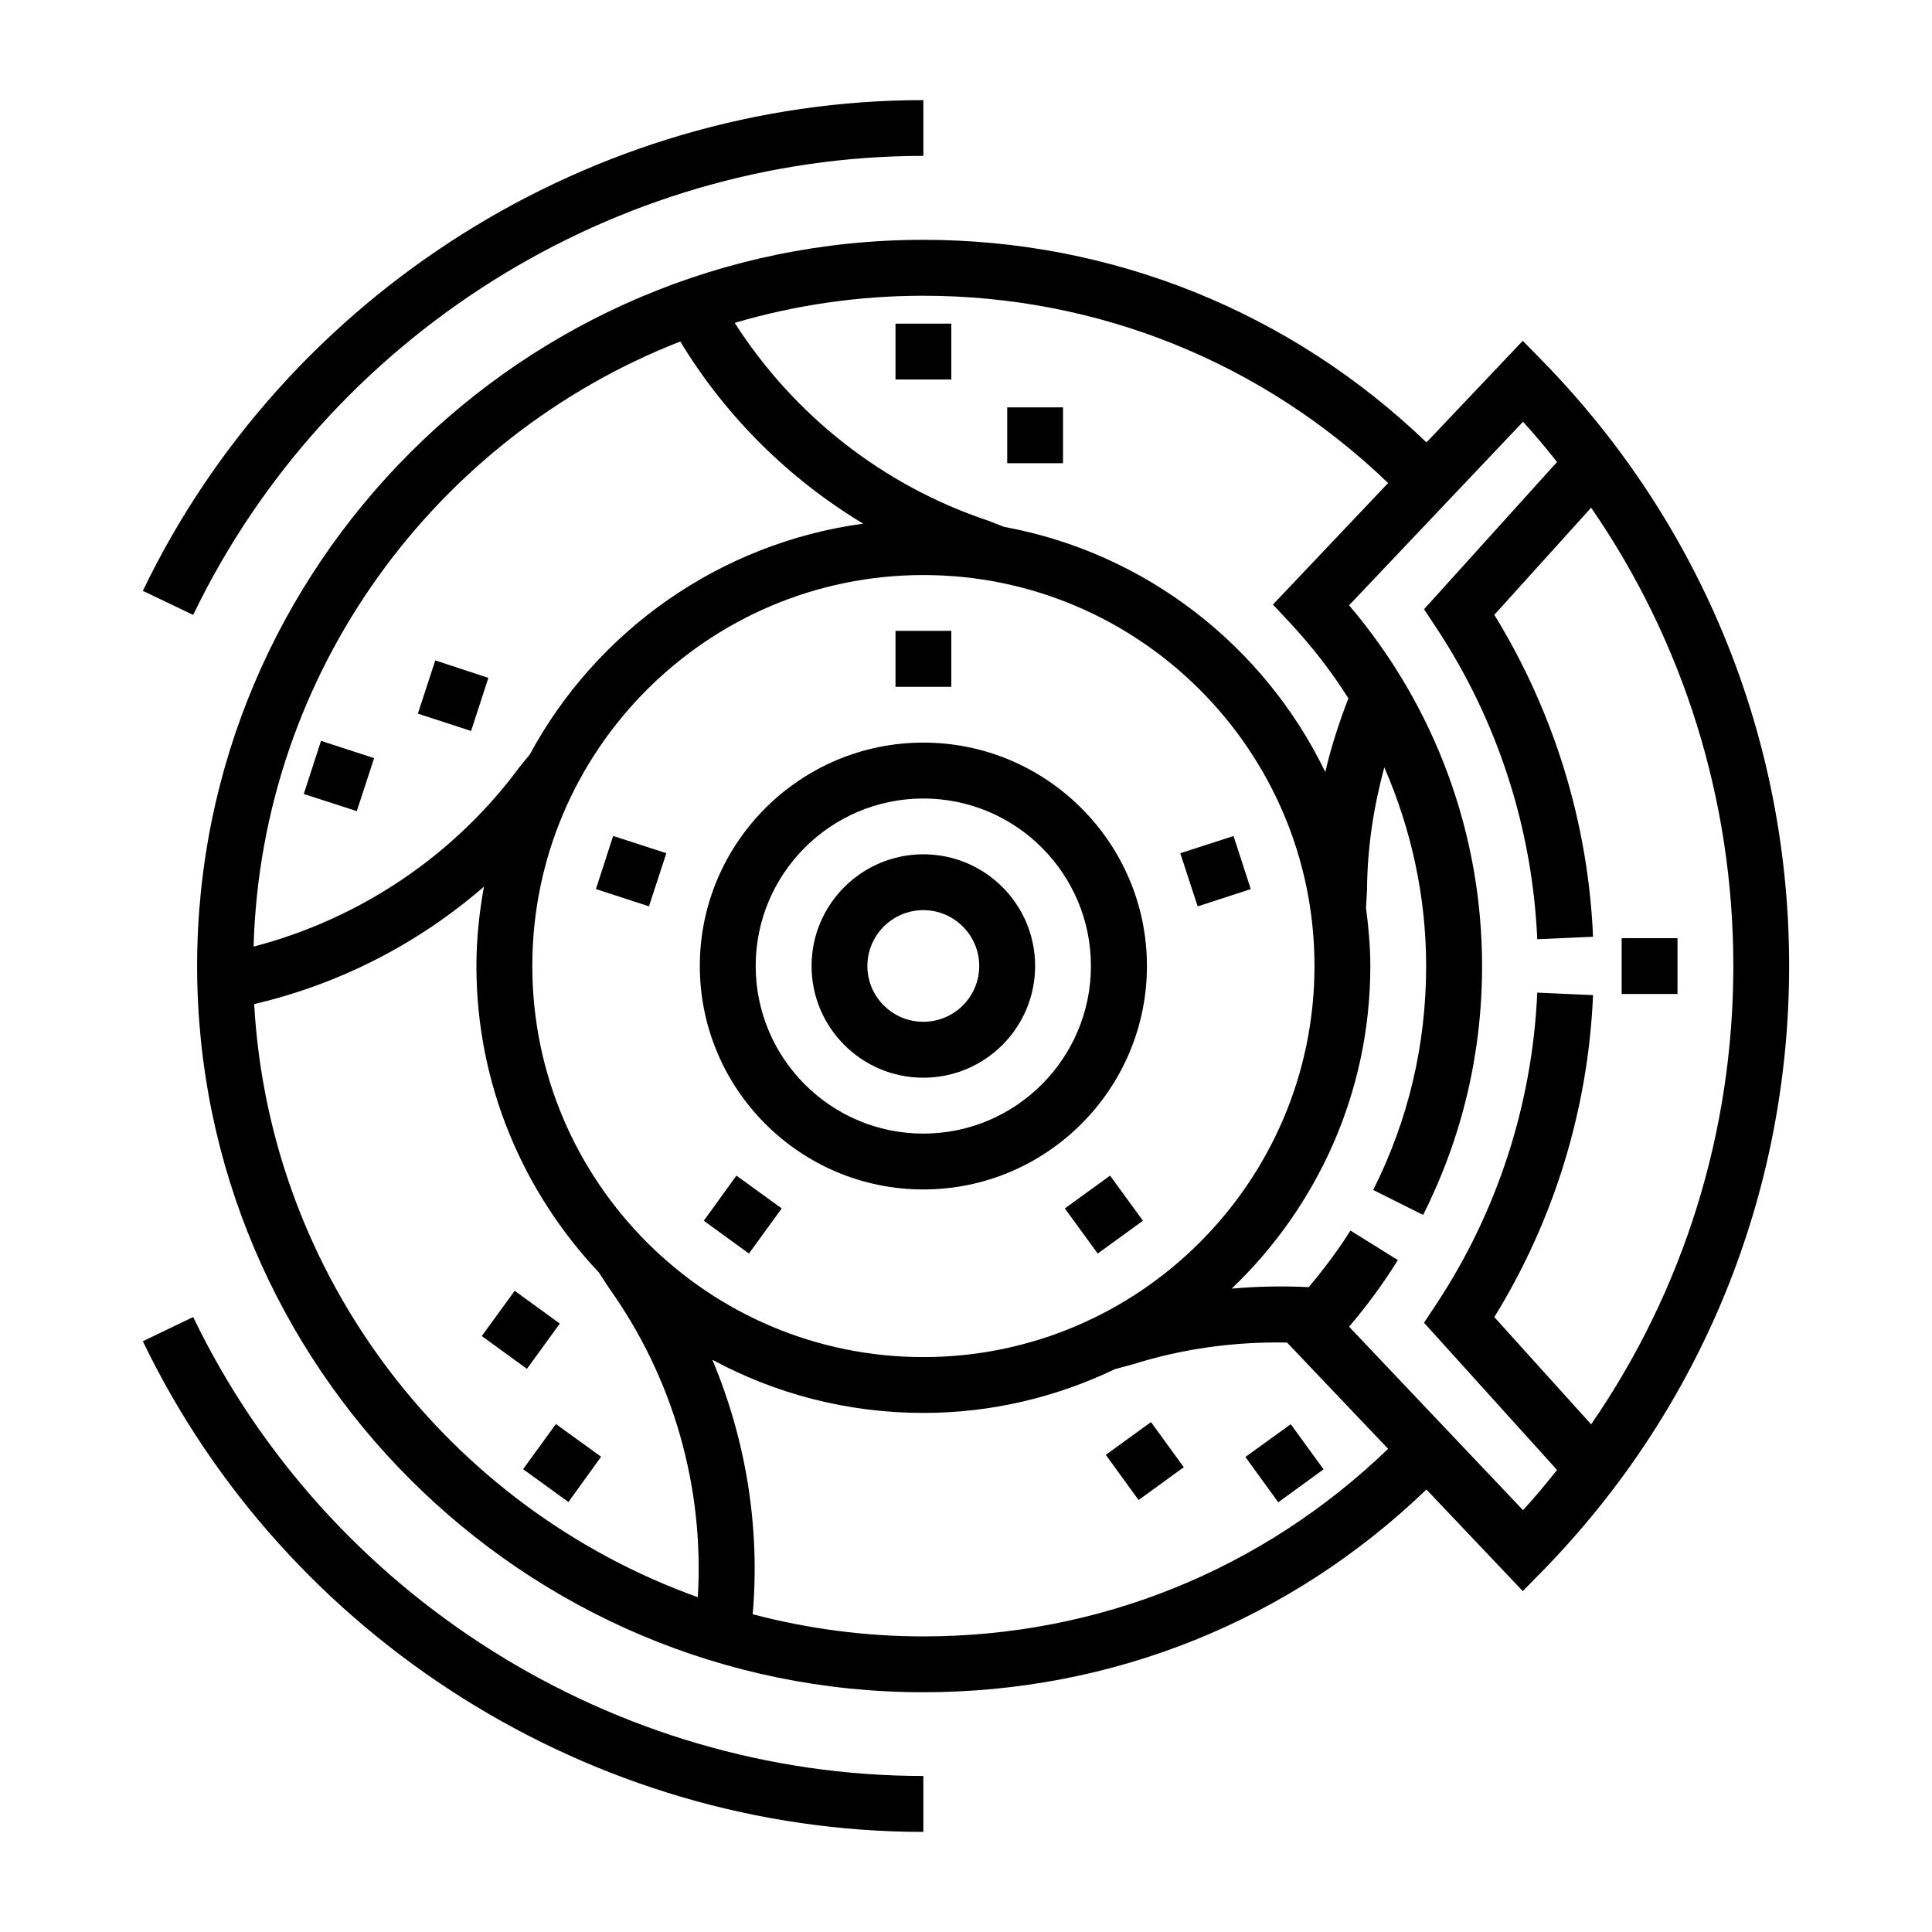<?xml version="1.0" encoding="utf-8"?>
<!-- Generator: Adobe Illustrator 16.0.0, SVG Export Plug-In . SVG Version: 6.00 Build 0)  -->
<!DOCTYPE svg PUBLIC "-//W3C//DTD SVG 1.1//EN" "http://www.w3.org/Graphics/SVG/1.1/DTD/svg11.dtd">
<svg version="1.1" id="Layer_1" xmlns="http://www.w3.org/2000/svg" xmlns:xlink="http://www.w3.org/1999/xlink" x="0px" y="0px"
	 width="198.425px" height="198.425px" viewBox="0 0 198.425 198.425" enable-background="new 0 0 198.425 198.425"
	 xml:space="preserve">
<g>
	<path d="M94.832,87.741c-6.336,0-11.48,5.146-11.48,11.469c0,6.337,5.145,11.475,11.48,11.475c6.34,0,11.48-5.138,11.48-11.475
		C106.313,92.886,101.172,87.741,94.832,87.741z M94.832,104.941c-3.176,0-5.748-2.564-5.748-5.731c0-3.154,2.572-5.734,5.748-5.734
		c3.164,0,5.74,2.58,5.74,5.734C100.572,102.376,97.996,104.941,94.832,104.941z"/>
	<path d="M94.832,76.269c-12.658,0-22.957,10.301-22.957,22.94c0,12.657,10.299,22.953,22.957,22.953s22.963-10.296,22.963-22.953
		C117.795,86.57,107.49,76.269,94.832,76.269z M94.832,116.426c-9.5,0-17.219-7.725-17.219-17.217
		c0-9.487,7.719-17.199,17.219-17.199c9.494,0,17.211,7.712,17.211,17.199C112.043,108.702,104.326,116.426,94.832,116.426z"/>
	<path d="M94.832,16.01v-5.728c-33.947,0-65.426,19.781-80.162,50.399l5.17,2.475C33.625,34.532,63.059,16.01,94.832,16.01z"/>
	<path d="M19.84,135.264l-5.17,2.486c14.736,30.609,46.215,50.393,80.162,50.393V182.4C63.059,182.4,33.625,163.894,19.84,135.264z"
		/>
	<rect x="91.973" y="64.79" width="5.732" height="5.748"/>
	<polygon points="61.203,91.312 66.652,93.083 68.434,87.629 62.973,85.855 	"/>
	<polygon points="72.285,125.375 76.918,128.744 80.287,124.111 75.633,120.741 	"/>
	<polygon points="109.363,124.111 112.742,128.744 117.385,125.375 114.01,120.741 	"/>
	<polygon points="123.008,93.09 128.461,91.312 126.689,85.864 121.219,87.629 	"/>
	<rect x="91.973" y="33.24" width="5.732" height="5.736"/>
	<rect x="103.445" y="41.839" width="5.73" height="5.736"/>
	<polygon points="31.199,81.544 36.643,83.309 38.422,77.866 32.971,76.09 	"/>
	<polygon points="44.705,67.828 42.916,73.293 48.383,75.077 50.158,69.621 	"/>
	<polygon points="53.725,150.892 58.379,154.264 61.736,149.613 57.094,146.255 	"/>
	<rect x="50.639" y="133.694" transform="matrix(0.809 0.588 -0.588 0.809 90.506 -5.363)" width="5.729" height="5.744"/>
	<polygon points="131.283,154.291 135.936,150.907 132.566,146.271 127.906,149.638 	"/>
	<polygon points="113.57,149.417 116.936,154.061 121.578,150.688 118.213,146.055 	"/>
	<rect x="166.553" y="96.353" width="5.734" height="5.732"/>
	<path d="M158.482,37.134l-2.086-2.132l-9.891,10.435c-13.959-13.414-32.299-20.806-51.674-20.806
		c-41.121,0-74.586,33.452-74.586,74.578c0,41.133,33.465,74.592,74.586,74.592c19.482,0,37.715-7.385,51.668-20.823l9.896,10.435
		l2.086-2.125c16.301-16.713,25.271-38.767,25.271-62.078C183.754,75.896,174.783,53.847,158.482,37.134z M94.832,30.373
		c17.902,0,34.838,6.829,47.734,19.237l-11.828,12.479l1.846,1.979c2.217,2.388,4.193,4.942,5.9,7.653
		c-0.955,2.491-1.779,5.001-2.369,7.571c-6.27-12.953-18.436-22.513-32.99-25.179l-1.648-0.642
		C90.699,49.87,81.564,42.678,75.455,33.159C81.617,31.348,88.102,30.373,94.832,30.373z M135.004,99.209
		c0,22.147-18.023,40.17-40.172,40.17c-22.145,0-40.162-18.022-40.162-40.17c0-22.141,18.018-40.149,40.162-40.149
		C116.98,59.06,135.004,77.069,135.004,99.209z M69.867,35.074c4.695,7.737,11.168,14.115,18.781,18.707
		C73.854,55.801,61.256,64.825,54.43,77.456l-1.051,1.297c-6.748,9.142-16.408,15.611-27.336,18.47
		C26.844,68.92,44.803,44.86,69.867,35.074z M71.668,164.042c-25.418-9.125-43.982-32.773-45.563-60.918
		c8.795-2.056,16.887-6.233,23.596-12.059c-0.475,2.655-0.771,5.361-0.771,8.145c0,12.187,4.818,23.24,12.574,31.474l1.066,1.635
		C69.16,141.563,72.342,152.75,71.668,164.042z M94.832,168.067c-6.053,0-11.924-0.807-17.525-2.275
		c0.777-9.002-0.717-17.971-4.145-26.139c6.439,3.479,13.828,5.461,21.67,5.461c7.049,0,13.703-1.635,19.68-4.498l1.834-0.494
		c5.152-1.622,10.482-2.338,15.844-2.235l10.377,10.915C129.666,161.231,112.826,168.067,94.832,168.067z M157.883,101.948
		c-0.5,11.432-4.092,22.513-10.4,32.045l-1.229,1.858l13.662,15.123c-1.115,1.401-2.268,2.794-3.494,4.126l-17.865-18.84
		c1.842-2.16,3.521-4.45,5.01-6.847l-4.871-3.029c-1.268,2.029-2.734,3.96-4.283,5.812c-2.645-0.134-5.283-0.077-7.91,0.15
		c8.752-8.365,14.236-20.111,14.236-33.137c0-2.033-0.193-4.021-0.443-5.982l0.104-1.829c0.025-4.303,0.672-8.505,1.773-12.592
		c2.779,6.376,4.299,13.313,4.299,20.403c0,8.083-1.826,15.816-5.438,23.004l5.127,2.566c4.014-7.986,6.055-16.597,6.055-25.57
		c0-13.62-4.836-26.674-13.658-37.044l17.865-18.85c1.227,1.349,2.379,2.726,3.494,4.133l-13.662,15.122l1.229,1.856
		c6.309,9.536,9.9,20.61,10.4,32.038l5.729-0.256c-0.5-11.703-4.014-23.094-10.139-33.062l9.943-11.003
		c9.49,13.762,14.604,30.054,14.604,47.064c0,17.024-5.113,33.311-14.604,47.079l-9.943-11.014
		c6.141-9.958,9.639-21.342,10.139-33.071L157.883,101.948z"/>
</g>
</svg>
